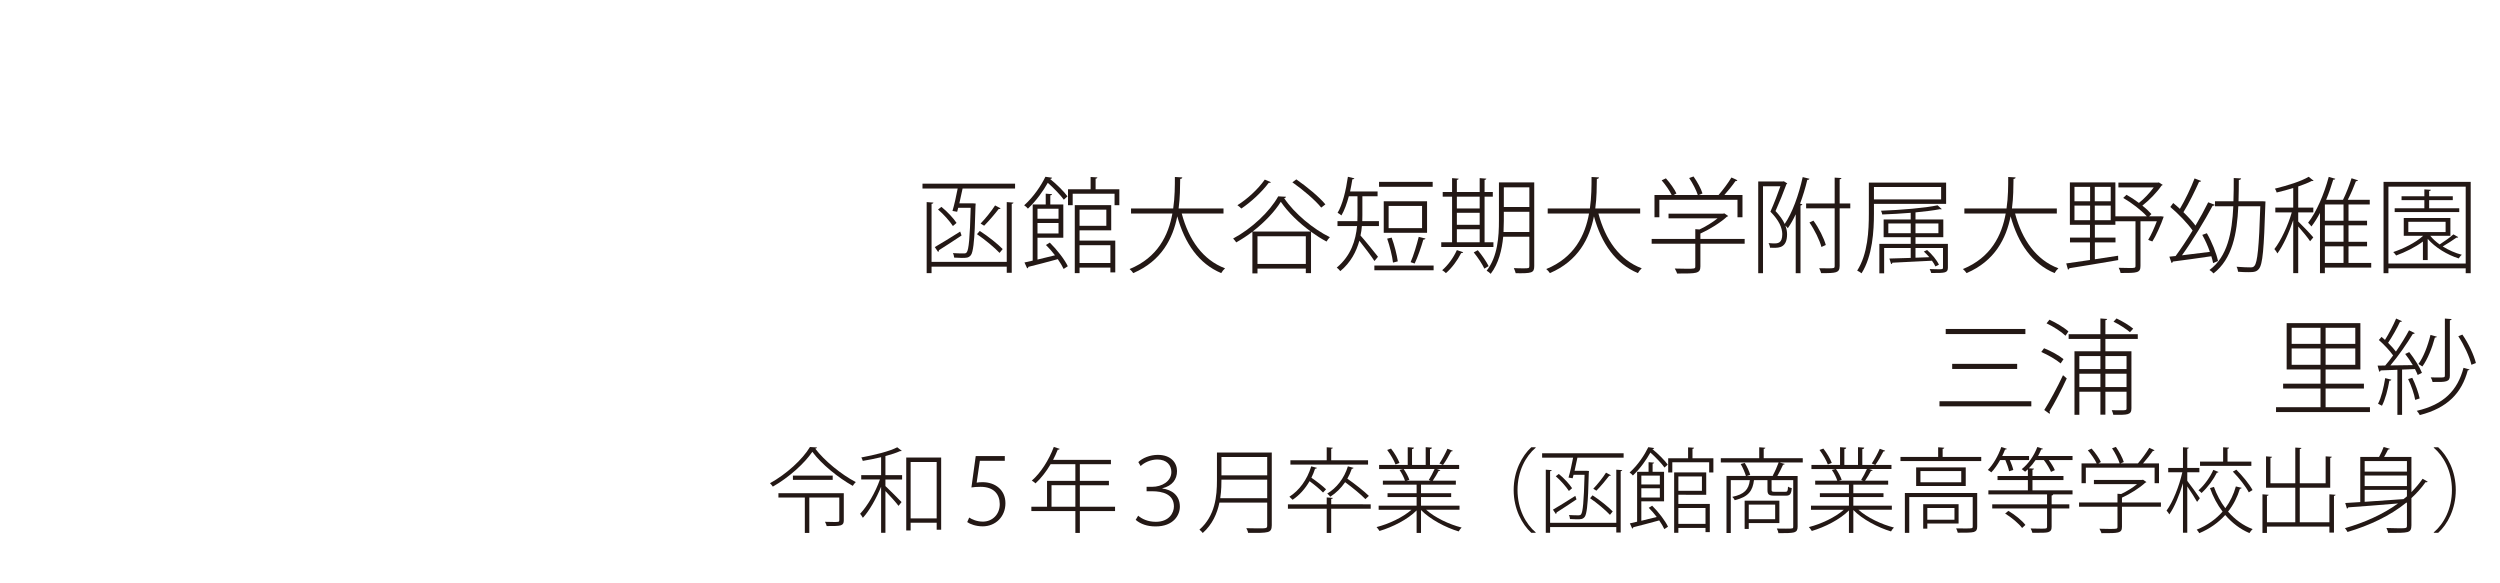 <?xml version="1.0" encoding="utf-8"?>
<!-- Generator: Adobe Illustrator 15.0.0, SVG Export Plug-In  -->
<!DOCTYPE svg PUBLIC "-//W3C//DTD SVG 1.1//EN" "http://www.w3.org/Graphics/SVG/1.1/DTD/svg11.dtd">
<svg version="1.1"
	 xmlns="http://www.w3.org/2000/svg" xmlns:xlink="http://www.w3.org/1999/xlink" xmlns:a="http://ns.adobe.com/AdobeSVGViewerExtensions/3.0/"
	 x="0px" y="0px" width="600px" height="140px" viewBox="-184.236 -7.497 600 140" enable-background="new -184.236 -7.497 600 140"
	 xml:space="preserve">
<defs>
</defs>
<g>
	<path fill="#231815" d="M37.162,36.58h22.22v1.175H46.785l-0.775,3.549h3.274l0.649,0.05c-0.174,0.875-0.049,10.972-1.148,12.372
		c-0.551,0.675-1.075,0.675-2.2,0.675c-0.524,0-1.175-0.025-1.824-0.075c-0.025-0.325-0.125-0.8-0.3-1.075
		c1.149,0.075,2.199,0.075,2.674,0.075c0.301,0,0.475-0.05,0.65-0.275c0.475-0.625,0.75-3.249,0.949-10.672h-2.999
		c-0.075,0.35-0.175,0.65-0.25,0.95l-1.125-0.2c0.425-1.399,0.899-3.549,1.25-5.374h-8.448V36.58z M57.383,55.35V41.004l1.624,0.125
		c-0.024,0.15-0.149,0.25-0.425,0.3v16.546h-1.199V56.5H39.337v1.549h-1.175V41.004l1.625,0.125c-0.025,0.15-0.15,0.25-0.45,0.3
		V55.35H57.383z M46.535,49.027c-2,1.325-4.1,2.699-5.424,3.524c0,0.2-0.074,0.35-0.199,0.425l-0.801-1.175
		c1.525-0.875,3.85-2.299,6.099-3.724L46.535,49.027z M41.711,42.153c1.425,1.15,2.925,2.774,3.625,3.849l-0.875,0.75
		c-0.725-1.125-2.225-2.825-3.574-3.974L41.711,42.153z M55.658,53.201c-1.15-1.225-3.475-3.174-5.424-4.499l0.675-0.775
		c2.024,1.3,4.349,3.149,5.499,4.349L55.658,53.201z M51.109,46.152c1.125-1.149,2.648-3.049,3.474-4.349l1.325,0.7
		c-0.075,0.125-0.25,0.175-0.475,0.175c-0.9,1.175-2.325,2.849-3.475,3.999L51.109,46.152z"/>
	<path fill="#231815" d="M68.261,35.155c-0.05,0.175-0.2,0.275-0.475,0.3c1.574,1.25,3.324,2.999,4.174,4.174l-0.875,0.8
		c-0.8-1.1-2.374-2.749-3.849-4.049c-1.075,1.899-2.675,4.224-4.773,6.198c-0.201-0.275-0.625-0.625-0.9-0.8
		c2.324-2.074,4.1-4.799,5.099-6.848L68.261,35.155z M64.762,54.8c1.3-0.325,2.75-0.675,4.199-1.025
		c-0.676-0.875-1.425-1.75-2.175-2.474l0.925-0.575c1.75,1.725,3.574,4.074,4.324,5.674l-1,0.65c-0.324-0.675-0.8-1.5-1.399-2.35
		c-2.624,0.725-5.349,1.425-7.073,1.85c0,0.175-0.125,0.325-0.275,0.375L61.638,55.5c0.575-0.125,1.249-0.275,1.974-0.45V41.579
		h3.125v-2.6l1.524,0.125c-0.024,0.15-0.149,0.25-0.425,0.275v2.2h3.124v7.973h-6.198V54.8z M69.811,42.604h-5.049v2.399h5.049
		V42.604z M64.762,48.527h5.049v-2.5h-5.049V48.527z M78.709,37.929h5.697v3.824h-1.148v-2.75H73.209v2.75h-1.124v-3.824h5.424
		V34.98l1.624,0.1c-0.024,0.15-0.125,0.275-0.424,0.3V37.929z M74.859,47.777v2.475h8.572v7.623h-1.174v-1.15h-7.398v1.325h-1.15
		V41.729h8.748v6.048H74.859z M81.283,42.828h-6.424v3.874h6.424V42.828z M82.258,51.351h-7.398v4.274h7.398V51.351z"/>
	<path fill="#231815" d="M109.406,43.753H99.385c1.674,6.273,5.023,11.123,10.396,13.147c-0.324,0.275-0.725,0.775-0.924,1.149
		c-5.398-2.274-8.748-7.123-10.548-13.622c-1.05,5.249-3.724,10.697-10.572,13.622c-0.175-0.3-0.575-0.725-0.875-0.975
		c6.773-2.774,9.323-8.123,10.272-13.322h-9.922v-1.225h10.122c0.399-2.75,0.399-5.399,0.399-7.548l1.775,0.1
		c0,0.225-0.176,0.325-0.5,0.375c-0.025,1.975-0.025,4.449-0.375,7.073h10.771V43.753z"/>
	<path fill="#231815" d="M116.336,48.127c-1.25,0.95-2.549,1.799-3.873,2.549c-0.15-0.225-0.476-0.65-0.75-0.925
		c4.448-2.375,8.797-6.473,10.822-10.123l1.874,0.1c-0.05,0.2-0.225,0.3-0.45,0.325c2.425,3.649,7.023,7.448,10.973,9.373
		c-0.3,0.3-0.6,0.7-0.8,1.05c-1.225-0.65-2.474-1.45-3.724-2.35v9.922h-1.25v-1.075h-11.598v1.15h-1.225V48.127z M120.785,36.23
		c-0.1,0.15-0.3,0.175-0.525,0.15c-1.699,2.274-4.299,4.649-6.572,6.173c-0.226-0.225-0.65-0.625-0.95-0.8
		c2.3-1.425,4.924-3.799,6.573-6.148L120.785,36.23z M130.357,48.077c-2.824-2.05-5.498-4.624-7.197-7.148
		c-1.45,2.35-3.924,4.949-6.773,7.148H130.357z M117.561,55.85h11.598v-6.648h-11.598V55.85z M126.884,35.555
		c2.524,1.75,5.549,4.249,6.974,5.999l-1,0.774c-1.375-1.725-4.374-4.299-6.924-6.073L126.884,35.555z"/>
	<path fill="#231815" d="M142.611,46.752c-0.051,0.75-0.15,1.5-0.325,2.274c0.975,1.075,3.574,4.274,4.198,5.099l-0.85,1.025
		c-0.674-1.05-2.499-3.474-3.623-4.874c-0.726,2.625-2.075,5.224-4.574,7.298c-0.176-0.25-0.6-0.675-0.85-0.85
		c3.449-2.874,4.549-6.598,4.873-9.972h-4.698v-1.175h4.773c0.025-0.525,0.025-1.025,0.025-1.5v-4.474h-2.075
		c-0.475,1.774-1.074,3.424-1.773,4.599c-0.226-0.2-0.65-0.475-0.926-0.625c1.175-1.95,2-5.324,2.475-8.648l1.55,0.375
		c-0.05,0.15-0.175,0.225-0.476,0.225c-0.149,0.975-0.35,1.95-0.549,2.924h6.598v1.15h-3.648v4.524c0,0.475,0,0.95-0.025,1.45h3.999
		v1.175H142.611z M145.61,56.225h14.222v1.149H145.61V56.225z M159.607,36.155v1.175h-12.873v-1.175H159.607z M158.258,40.804v7.573
		h-10.398v-7.573H158.258z M149.76,49.526c0.674,1.825,1.274,4.174,1.475,5.699l-1.15,0.3c-0.175-1.549-0.774-3.924-1.399-5.749
		L149.76,49.526z M157.058,47.252v-5.324h-8.022v5.324H157.058z M157.883,49.751c-0.076,0.175-0.226,0.25-0.525,0.275
		c-0.475,1.65-1.35,4.249-2.074,5.724l-0.975-0.325c0.699-1.55,1.499-4.249,1.949-6.074L157.883,49.751z"/>
	<path fill="#231815" d="M174.185,50.651v1.125h-12.522v-1.125h2.6V39.704h-2.25v-1.125h2.25v-3.324l1.574,0.125
		c-0.024,0.15-0.125,0.25-0.424,0.3v2.899h5.473v-3.324l1.6,0.125c-0.024,0.15-0.149,0.25-0.424,0.3v2.899h1.975v1.125h-1.975
		v10.947H174.185z M166.911,53.026c-0.05,0.175-0.226,0.225-0.475,0.225c-0.875,1.75-2.274,3.625-3.649,4.799
		c-0.199-0.2-0.625-0.55-0.9-0.7c1.301-1.1,2.7-2.949,3.525-4.824L166.911,53.026z M170.885,39.704h-5.473v2.824h5.473V39.704z
		 M165.412,43.578v2.874h5.473v-2.874H165.412z M165.412,47.527v3.125h5.473v-3.125H165.412z M170.436,52.551
		c1,1.175,2.1,2.799,2.6,3.824c-0.176,0.1-0.375,0.2-1.025,0.6c-0.475-1.05-1.574-2.699-2.549-3.899L170.436,52.551z M183.982,36.28
		v20.045c0,1.7-0.575,1.8-4.449,1.75c-0.075-0.325-0.275-0.85-0.45-1.225c0.899,0.05,1.725,0.05,2.325,0.05
		c1.249,0,1.398,0,1.398-0.55v-7.023h-6.273c-0.299,3.099-1.074,6.398-2.998,8.898c-0.201-0.225-0.676-0.6-0.976-0.75
		c2.675-3.424,2.95-8.248,2.95-11.997V36.28H183.982z M176.684,45.478c0,0.85-0.025,1.75-0.074,2.699h6.197v-4.849h-6.123V45.478z
		 M182.807,37.455h-6.123v4.724h6.123V37.455z"/>
	<path fill="#231815" d="M209.406,43.753h-10.021c1.674,6.273,5.023,11.123,10.396,13.147c-0.324,0.275-0.725,0.775-0.924,1.149
		c-5.398-2.274-8.748-7.123-10.548-13.622c-1.05,5.249-3.724,10.697-10.572,13.622c-0.175-0.3-0.575-0.725-0.875-0.975
		c6.773-2.774,9.323-8.123,10.272-13.322h-9.922v-1.225h10.122c0.399-2.75,0.399-5.399,0.399-7.548l1.775,0.1
		c0,0.225-0.176,0.325-0.5,0.375c-0.025,1.975-0.025,4.449-0.375,7.073h10.771V43.753z"/>
	<path fill="#231815" d="M234.482,49.852v1.149h-10.623v5.424c0,0.9-0.25,1.3-1.05,1.525c-0.774,0.2-2.124,0.2-4.549,0.2
		c-0.075-0.35-0.35-0.825-0.55-1.2c1.074,0.025,2.024,0.05,2.75,0.05c2.049,0,2.174,0,2.174-0.575v-5.424h-10.473v-1.149h10.473
		v-2.35l1,0.075c1.549-0.725,3.148-1.7,4.349-2.674h-11.772v-1.125h13.122l0.25-0.075l0.95,0.65c-0.051,0.075-0.2,0.15-0.301,0.15
		c-1.549,1.424-4.099,3.024-6.373,4.049v1.3H234.482z M214.012,40.454v4.199h-1.174v-5.349h4.123
		c-0.475-1.025-1.475-2.45-2.399-3.524l1.024-0.475c1,1.1,2.075,2.624,2.525,3.624l-0.676,0.375h5.799
		c-0.35-1.125-1.225-2.824-2.074-4.074l1.05-0.375c0.899,1.275,1.825,2.975,2.149,4.074l-0.875,0.375h4.725
		c1.024-1.15,2.349-2.949,3.099-4.199c0.925,0.375,1.175,0.525,1.425,0.675c-0.051,0.125-0.225,0.2-0.45,0.175
		c-0.675,0.975-1.725,2.274-2.675,3.349h4.35v5.349h-1.199v-4.199H214.012z"/>
	<path fill="#231815" d="M244.711,36.53c-0.025,0.075-0.125,0.175-0.2,0.175c-0.675,1.875-1.7,4.374-2.624,6.449
		c1.049,1.125,1.773,2.125,2.199,3.099c1.824-2.625,3.374-6.948,4.324-11.248l1.624,0.4c-0.05,0.175-0.226,0.275-0.524,0.275
		c-0.45,1.924-1.051,3.874-1.725,5.698l0.549,0.175c-0.049,0.125-0.174,0.225-0.449,0.275v16.246h-1.15V43.928
		c-0.574,1.25-1.225,2.399-1.898,3.35c-0.125-0.175-0.351-0.425-0.575-0.625v0.025c0.274,0.7,0.399,1.4,0.399,2.049
		c0,3.25-1.975,3.25-3.174,3.25c-0.325,0-0.625,0-0.925-0.025c0-0.3-0.149-0.775-0.351-1.1c0.426,0.05,0.826,0.075,1.2,0.075
		c1,0,2.1,0,2.1-2.25c-0.024-1.5-0.75-3.249-2.849-5.374c0.899-2.024,1.773-4.324,2.398-6.099h-4.174v20.87h-1.149v-22.02h5.948
		l0.2-0.05L244.711,36.53z M259.832,41.329v1.175h-2.55V56.3c0,0.925-0.274,1.325-0.874,1.525c-0.601,0.2-1.676,0.25-3.574,0.225
		c-0.075-0.3-0.275-0.825-0.45-1.174c0.749,0,1.45,0.025,1.999,0.025c1.55,0,1.699,0,1.699-0.575V42.503h-6.848v-1.175h6.848V35.13
		l1.625,0.1c-0.025,0.175-0.149,0.275-0.425,0.3v5.799H259.832z M250.984,45.453c1.324,1.799,2.523,4.224,2.974,5.849l-1.05,0.475
		c-0.425-1.6-1.625-4.074-2.874-5.874L250.984,45.453z"/>
	<path fill="#231815" d="M282.832,41.429h-17.32v2.299c0,4.224-0.35,10.223-2.975,14.372c-0.225-0.2-0.75-0.525-1.05-0.65
		c2.575-4.024,2.8-9.648,2.8-13.722V36.33h18.545V41.429z M281.633,37.379h-16.121v2.975h16.121V37.379z M283.258,51.026V56.7
		c0,0.65-0.15,0.975-0.7,1.15s-1.575,0.175-3.3,0.175c-0.05-0.275-0.225-0.65-0.375-0.95c0.825,0.025,1.525,0.05,2.025,0.05
		c1.049,0,1.174,0,1.174-0.425v-4.674h-6.598v2.325l3.324-0.125c-0.426-0.475-0.875-0.95-1.325-1.35l0.774-0.375
		c1.176,1,2.375,2.474,2.85,3.524l-0.85,0.425c-0.175-0.4-0.449-0.899-0.824-1.375c-3.55,0.2-7.174,0.375-9.498,0.475
		c-0.025,0.2-0.15,0.3-0.3,0.325l-0.425-1.325c1.399-0.05,3.174-0.1,5.123-0.15v-2.375h-6.373V58.1h-1.15v-7.073h7.523v-1.6h-6.498
		v-4.249h6.498v-1.6c-2.249,0.175-4.648,0.325-6.822,0.4c-0.051-0.25-0.176-0.625-0.301-0.9c4.749-0.175,10.548-0.65,13.572-1.3
		l1,0.9c-0.051,0.05-0.101,0.075-0.201,0.075c-0.049,0-0.125-0.025-0.199-0.05c-1.525,0.3-3.624,0.55-5.898,0.775v1.7h6.673v4.249
		h-6.673v1.6H283.258z M268.961,48.477h5.373v-2.35h-5.373V48.477z M280.982,46.127h-5.498v2.35h5.498V46.127z"/>
	<path fill="#231815" d="M309.406,43.753h-10.021c1.674,6.273,5.023,11.123,10.396,13.147c-0.324,0.275-0.725,0.775-0.924,1.149
		c-5.398-2.274-8.748-7.123-10.548-13.622c-1.05,5.249-3.724,10.697-10.572,13.622c-0.175-0.3-0.575-0.725-0.875-0.975
		c6.773-2.774,9.323-8.123,10.272-13.322h-9.922v-1.225h10.122c0.399-2.75,0.399-5.399,0.399-7.548l1.775,0.1
		c0,0.225-0.176,0.325-0.5,0.375c-0.025,1.975-0.025,4.449-0.375,7.073h10.771V43.753z"/>
	<path fill="#231815" d="M334.357,44.403l0.699,0.1c-0.6,1.824-1.924,4.724-2.725,5.948c-0.625-0.2-0.824-0.3-1-0.4
		c0.701-1.1,1.475-2.874,2.075-4.449h-3.925v10.722c0,0.85-0.199,1.25-0.874,1.475c-0.675,0.225-1.95,0.225-3.899,0.225
		c-0.05-0.35-0.25-0.85-0.449-1.25c1,0.025,1.899,0.05,2.523,0.05c1.35,0,1.5,0,1.5-0.525V45.603h-4.824v0.85h-4.924v3.074h4.949
		v1.15h-4.949v4.049c1.801-0.275,3.699-0.55,5.574-0.85l0.025,1.05c-4.324,0.75-8.898,1.5-11.723,1.95
		c-0.025,0.2-0.175,0.3-0.324,0.35l-0.426-1.5c1.525-0.2,3.5-0.5,5.699-0.825v-4.224h-4.799v-1.15h4.799v-3.074h-4.824V36.28h10.922
		v8.148h7.549c-1.275-1.425-3.6-3.224-5.674-4.424l0.8-0.75c0.976,0.55,2.024,1.225,2.975,1.95c1.249-0.975,2.599-2.424,3.549-3.724
		h-8.473v-1.15h9.448l0.249-0.05l0.95,0.6c-0.075,0.075-0.2,0.15-0.301,0.175c-1.074,1.575-2.924,3.499-4.598,4.799
		c0.899,0.7,1.648,1.425,2.174,2.024l-0.55,0.55h2.524L334.357,44.403z M313.637,37.354v3.449h3.75v-3.449H313.637z M313.637,41.854
		v3.499h3.75v-3.499H313.637z M322.335,40.804v-3.449h-3.824v3.449H322.335z M322.335,45.353v-3.499h-3.824v3.499H322.335z"/>
	<path fill="#231815" d="M347.311,41.653c-0.051,0.175-0.25,0.225-0.525,0.25c-1.9,3.549-4.85,8.423-7.348,11.872
		c2.023-0.25,4.373-0.525,6.697-0.825c-0.475-1.375-1.125-2.824-1.824-4.074l1.1-0.4c1.225,2.125,2.35,4.949,2.674,6.673
		c-0.174,0.075-0.374,0.15-1.174,0.5c-0.1-0.475-0.225-1.049-0.426-1.649c-3.398,0.5-6.947,1-9.223,1.275
		c-0.024,0.175-0.174,0.3-0.324,0.35l-0.525-1.524l1.5-0.15c1.25-1.7,2.699-3.874,4.074-6.124c-1.175-1.7-3.399-3.999-5.349-5.649
		l0.7-0.95c0.524,0.425,1.074,0.9,1.6,1.4c1.249-2.1,2.699-5.124,3.523-7.298l1.574,0.6c-0.049,0.125-0.225,0.225-0.5,0.225
		c-0.949,2.125-2.449,5.199-3.748,7.273c1.149,1.125,2.199,2.274,2.898,3.224c1.15-1.95,2.225-3.924,3.05-5.599L347.311,41.653z
		 M358.807,40.804l0.676,0.05c-0.025,0.125-0.025,0.3-0.025,0.45c-0.35,11.097-0.65,14.646-1.55,15.721
		c-0.55,0.7-1.124,0.8-2.55,0.8c-0.725,0-1.6-0.025-2.449-0.1c-0.05-0.35-0.175-0.875-0.375-1.2c1.475,0.125,2.824,0.15,3.324,0.15
		c0.475,0,0.725-0.05,0.975-0.375c0.7-0.8,1.1-4.374,1.4-14.296h-5.273c-0.301,6.573-1.426,12.622-5.949,16.121
		c-0.225-0.275-0.675-0.65-0.975-0.825c4.324-3.174,5.424-8.898,5.724-15.296h-4.399v-1.2h4.424
		c0.076-1.825,0.076-3.699,0.076-5.574l1.773,0.1c-0.024,0.2-0.199,0.325-0.549,0.375c0,1.699-0.025,3.424-0.076,5.099H358.807z"/>
	<path fill="#231815" d="M367.336,43.478v2.174c0.825,0.775,3.1,3.174,3.624,3.824l-0.774,0.925c-0.45-0.725-1.875-2.449-2.85-3.549
		v11.197h-1.199V45.353c-1,3-2.449,6.173-3.799,7.973c-0.15-0.325-0.476-0.8-0.726-1.05c1.524-1.924,3.274-5.624,4.175-8.798h-3.949
		v-1.15h4.299v-4.699c-1.3,0.4-2.675,0.775-3.975,1.075c-0.05-0.275-0.25-0.675-0.425-0.925c2.949-0.725,6.349-1.774,8.099-2.849
		l1.199,0.95c-0.075,0.05-0.15,0.075-0.25,0.075c-0.05,0-0.125,0-0.199-0.025c-0.851,0.45-2,0.9-3.25,1.325v5.074h3.624v1.15
		H367.336z M384.857,55.6v1.125h-11.123v1.35h-1.175V43.603c-0.649,1.225-1.324,2.324-2.05,3.249
		c-0.174-0.25-0.574-0.675-0.799-0.899c1.975-2.524,3.824-6.798,4.948-10.998l1.575,0.45c-0.051,0.15-0.226,0.25-0.5,0.225
		c-0.475,1.625-1.051,3.274-1.699,4.824h4.049c0.75-1.5,1.6-3.674,2.049-5.173l1.55,0.5c-0.075,0.15-0.25,0.225-0.5,0.225
		c-0.475,1.275-1.225,3.049-1.949,4.449h5.273v1.125h-5.099v3.899h4.449v1.1h-4.449v3.949h4.449v1.1h-4.449V55.6H384.857z
		 M378.209,45.478v-3.899h-4.475v3.899H378.209z M378.209,50.526v-3.949h-4.475v3.949H378.209z M373.734,51.626V55.6h4.475v-3.974
		H373.734z"/>
	<path fill="#231815" d="M387.813,36.155h20.92v21.92h-1.2V56.9h-18.546v1.175h-1.174V36.155z M388.986,55.75h18.546V37.305h-18.546
		V55.75z M399.035,49.102c0.574,0.725,1.35,1.425,2.248,2.075c1.125-0.725,2.525-1.725,3.3-2.424l1.149,0.649
		c-0.074,0.15-0.25,0.175-0.449,0.15c-0.85,0.6-2.15,1.449-3.274,2.099c1.425,0.875,3.024,1.6,4.599,2
		c-0.275,0.2-0.574,0.6-0.75,0.875c-2.749-0.85-5.698-2.649-7.447-4.699v5.099h-1.15v-4.449c-1.85,1.375-4.249,2.549-6.424,3.349
		c-0.125-0.225-0.475-0.625-0.699-0.825c2.449-0.825,5.299-2.2,7.174-3.899h-4.649v-4.274h11.197v4.274H399.035z M405.982,42.479
		v0.925h-15.496v-0.925h7.123v-1.95h-5.473v-0.925h5.473v-1.649l1.575,0.1c-0.025,0.15-0.149,0.25-0.425,0.3v1.25h5.674v0.925
		h-5.674v1.95H405.982z M393.761,45.728v2.475h8.948v-2.475H393.761z"/>
	<path fill="#231815" d="M281.237,88.8h22.044v1.225h-22.044V88.8z M282.736,71.454h19.121v1.225h-19.121V71.454z M284.287,79.827
		h15.596v1.225h-15.596V79.827z"/>
	<path fill="#231815" d="M306.338,76.079c1.648,0.648,3.674,1.773,4.674,2.623l-0.7,1.025c-1-0.875-2.975-2.024-4.649-2.75
		L306.338,76.079z M306.387,90.899c1.275-1.999,3.15-5.473,4.5-8.348l0.899,0.775c-1.225,2.674-2.949,5.973-4.149,7.922
		c0.075,0.101,0.1,0.226,0.1,0.326c0,0.074-0.024,0.174-0.074,0.25L306.387,90.899z M311.486,73.079
		c-0.975-0.949-2.899-2.199-4.549-2.975l0.699-0.875c1.625,0.75,3.6,1.926,4.549,2.824L311.486,73.079z M328.832,73.854h-7.773
		v2.949h6.248V90.5c0,1.575-0.85,1.6-4.349,1.55c-0.05-0.301-0.225-0.775-0.374-1.1c0.749,0.024,1.424,0.024,1.949,0.024
		c1.449,0,1.6,0,1.6-0.475v-3.974h-5.074v5.498h-1.199v-5.498h-5.049v5.523h-1.175V76.804h6.224v-2.949h-7.623v-1.15h7.623v-3.773
		l1.624,0.125c-0.024,0.149-0.149,0.274-0.425,0.299v3.35h7.773V73.854z M319.859,77.953h-5.049v3.124h5.049V77.953z
		 M314.811,85.401h5.049v-3.199h-5.049V85.401z M326.133,77.953h-5.074v3.124h5.074V77.953z M321.059,85.401h5.074v-3.199h-5.074
		V85.401z M323.732,68.931c1.4,0.649,3.125,1.699,4,2.449l-0.775,0.85c-0.875-0.75-2.574-1.875-3.949-2.524L323.732,68.931z"/>
	<path fill="#231815" d="M373.91,90.226h10.646v1.174h-22.545v-1.174h10.673v-4.475h-8.973v-1.175h8.973v-3.399h-8.123V70.055
		h17.696v11.122h-8.348v3.399h9.197v1.175h-9.197V90.226z M365.762,71.18v3.849h6.923V71.18H365.762z M365.762,80.052h6.923v-3.924
		h-6.923V80.052z M381.033,75.028V71.18h-7.123v3.849H381.033z M381.033,80.052v-3.924h-7.123v3.924H381.033z"/>
	<path fill="#231815" d="M396.01,82.502c-0.149-0.425-0.375-0.899-0.649-1.425l-3.099,0.125v10.873h-1.125V81.252
		c-1.525,0.075-2.925,0.125-4.024,0.15c-0.024,0.2-0.175,0.274-0.325,0.325l-0.399-1.475l1.824-0.025
		c0.625-0.7,1.25-1.525,1.899-2.425c-0.774-1.1-2.174-2.599-3.424-3.698l0.65-0.75c0.274,0.225,0.549,0.475,0.824,0.725
		c0.925-1.475,2.049-3.625,2.674-5.124l1.4,0.625c-0.1,0.149-0.275,0.2-0.475,0.175c-0.676,1.475-1.875,3.574-2.85,5.023
		c0.725,0.725,1.399,1.475,1.875,2.1c1.199-1.725,2.349-3.599,3.148-5.099l1.4,0.675c-0.076,0.1-0.25,0.2-0.5,0.2
		c-1.325,2.199-3.5,5.349-5.374,7.548c1.649,0,3.499-0.05,5.374-0.074c-0.551-0.926-1.2-1.875-1.825-2.675l0.976-0.45
		c1.225,1.55,2.523,3.625,3.049,4.975L396.01,82.502z M389.687,83.626c-0.05,0.176-0.2,0.25-0.475,0.25
		c-0.375,2.15-1,4.549-1.774,5.999c-0.25-0.149-0.675-0.351-0.95-0.475c0.774-1.425,1.351-3.849,1.725-6.149L389.687,83.626z
		 M395.41,88.476c-0.225-1.35-0.925-3.424-1.699-4.999l1-0.3c0.774,1.574,1.499,3.6,1.773,4.949L395.41,88.476z M408.457,81.177
		c-0.05,0.125-0.199,0.2-0.425,0.2c-1.45,5.424-4.849,9.048-11.522,10.747c-0.149-0.299-0.449-0.75-0.725-1.024
		c6.498-1.499,9.798-4.898,11.223-10.322L408.457,81.177z M400.609,73.304c-0.051,0.15-0.2,0.225-0.475,0.225
		c-0.676,2.551-1.775,5.25-3,6.924c-0.25-0.175-0.675-0.449-0.949-0.6c1.199-1.6,2.249-4.324,2.898-6.973L400.609,73.304z
		 M404.158,69.08c-0.025,0.149-0.15,0.25-0.425,0.3v13.247c0,1.524-0.825,1.6-4.149,1.55c-0.05-0.301-0.25-0.801-0.449-1.1
		c0.699,0,1.35,0.024,1.85,0.024c1.449,0,1.549,0,1.549-0.5V68.955L404.158,69.08z M408.907,80.052
		c-0.45-1.898-1.75-4.723-3.149-6.848l0.975-0.4c1.475,2.1,2.774,4.924,3.25,6.824L408.907,80.052z"/>
</g>
<g>
	<path fill="#231815" d="M11.849,99.895c-0.065,0.178-0.198,0.244-0.418,0.289c2.179,2.888,6.271,6.221,9.726,8.02
		c-0.264,0.245-0.551,0.601-0.727,0.911c-3.498-1.955-7.568-5.265-9.703-8.176c-1.848,2.733-5.611,6.154-9.483,8.354
		c-0.153-0.222-0.44-0.6-0.683-0.821c3.917-2.155,7.812-5.71,9.594-8.688L11.849,99.895z M18.273,110.869v6.51
		c0,0.667-0.154,1-0.727,1.2c-0.571,0.178-1.627,0.178-3.388,0.178c-0.044-0.312-0.242-0.711-0.396-1.022
		c0.836,0.022,1.605,0.045,2.156,0.045c1.1,0,1.275,0,1.275-0.422v-5.443H10v8.486H8.922v-8.486H2.586v-1.045H18.273z
		 M6.063,106.648h9.549v1.021H6.063V106.648z"/>
	<path fill="#231815" d="M32.182,100.694c-0.044,0.066-0.132,0.089-0.22,0.089c-0.044,0-0.11,0-0.154-0.022
		c-0.924,0.423-2.156,0.822-3.542,1.2v4.576h4.004v1.045h-4.004v1.577c0.902,0.821,3.301,3.243,3.872,3.843l-0.726,0.911
		c-0.551-0.755-2.091-2.466-3.146-3.555v10.021H27.23v-11.064c-1.166,2.866-2.838,5.799-4.378,7.465
		c-0.153-0.289-0.462-0.733-0.66-0.978c1.716-1.777,3.696-5.177,4.753-8.22h-4.488v-1.045h4.773v-4.31
		c-1.43,0.355-2.97,0.644-4.4,0.889c-0.043-0.223-0.22-0.578-0.352-0.822c3.125-0.577,6.777-1.466,8.625-2.444L32.182,100.694z
		 M33.26,102.316h8.383v17.329h-1.078v-1.688h-6.248v1.866H33.26V102.316z M34.316,116.912h6.248v-13.529h-6.248V116.912z"/>
	<path fill="#231815" d="M56.916,101.961v1.133H50.93l-0.77,5.243c0.374-0.066,0.77-0.111,1.43-0.111
		c3.016,0,5.479,1.845,5.479,5.044c0,3.287-2.421,5.554-5.457,5.554c-1.628,0-2.992-0.511-3.718-1.022l0.483-1.088
		c0.616,0.422,1.826,0.978,3.278,0.978c2.244,0,4.07-1.711,4.049-4.222c-0.021-2.377-1.452-4.132-4.599-4.132
		c-0.925,0-1.65,0.066-2.2,0.155l1.034-7.531H56.916z"/>
	<path fill="#231815" d="M83.377,114.113v1.044h-8.449v5.243H73.85v-5.243H63.289v-1.044h3.762v-6.198h6.799v-3.999h-5.94
		c-1.056,1.799-2.333,3.421-3.63,4.599c-0.199-0.2-0.595-0.511-0.881-0.667c2.112-1.821,4.093-4.909,5.281-8.086l1.408,0.466
		c-0.045,0.155-0.242,0.223-0.463,0.2c-0.33,0.822-0.703,1.645-1.121,2.443h13.883v1.045h-7.459v3.999h6.976v1.044h-6.976v5.154
		H83.377z M68.129,114.113h5.721v-5.154h-5.721V114.113z"/>
	<path fill="#231815" d="M88.963,103.404c0.947-0.955,2.773-1.732,4.688-1.732c3.189,0,4.598,1.933,4.598,3.888
		c0,1.978-1.121,3.555-3.542,4.133v0.044c2.288,0.312,4.225,1.622,4.225,4.377c0,1.978-1.496,4.732-5.831,4.732
		c-1.98,0-3.586-0.556-4.774-1.578l0.595-0.999c0.924,0.8,2.354,1.466,4.246,1.466c3.213,0,4.334-2.177,4.334-3.688
		c0-2.933-2.705-3.644-5.236-3.644h-1.32v-1.066h1.342c2.289,0,4.6-1.289,4.6-3.555c0-1.622-1.101-2.999-3.367-2.999
		c-1.628,0-3.212,0.777-4.004,1.577L88.963,103.404z"/>
	<path fill="#231815" d="M120.991,101.116v17.463c0,0.999-0.286,1.444-1.013,1.622c-0.748,0.199-2.178,0.222-4.643,0.199
		c-0.065-0.311-0.264-0.822-0.461-1.133c1.012,0.022,1.957,0.045,2.728,0.045c2.179,0,2.288,0,2.288-0.711v-5.466h-11.463
		c-0.551,2.622-1.695,5.243-4.005,7.287c-0.154-0.222-0.55-0.622-0.792-0.8c3.807-3.354,4.203-8.064,4.203-11.842v-6.665H120.991z
		 M108.912,107.626c0,0.8,0,2.511-0.287,4.443h11.266v-4.443H108.912z M119.891,102.183h-10.979v4.399h10.979V102.183z"/>
	<path fill="#231815" d="M144.734,113.535v1.066h-9.482v5.799h-1.078v-5.799h-9.308v-1.066h9.308v-1.644l1.475,0.111
		c-0.022,0.133-0.133,0.222-0.396,0.267v1.266H144.734z M131.819,104.782c-0.044,0.134-0.198,0.222-0.44,0.222
		c-0.242,0.733-0.527,1.467-0.88,2.155c1.255,0.845,2.751,2.022,3.521,2.777l-0.727,0.777c-0.703-0.755-2.023-1.844-3.234-2.732
		c-1.056,1.844-2.464,3.399-4.07,4.466c-0.176-0.2-0.527-0.533-0.77-0.733c2.354-1.488,4.29-4.11,5.236-7.287L131.819,104.782z
		 M144.098,102.961v1.044h-18.637v-1.044h8.713V99.85l1.475,0.111c-0.022,0.134-0.133,0.223-0.396,0.267v2.733H144.098z
		 M143.459,112.291c-1.034-1.088-3.103-2.776-4.863-4.065c-0.968,1.422-2.199,2.622-3.564,3.488
		c-0.154-0.222-0.506-0.577-0.726-0.755c2.2-1.312,4.07-3.645,4.95-6.532l1.365,0.355c-0.045,0.134-0.199,0.222-0.418,0.222
		c-0.287,0.845-0.66,1.645-1.078,2.378c1.826,1.267,4.048,3.021,5.17,4.132L143.459,112.291z"/>
	<path fill="#231815" d="M166.048,114.847h-8.009c2.111,1.888,5.522,3.51,8.515,4.266c-0.241,0.222-0.55,0.644-0.704,0.933
		c-3.146-0.933-6.865-2.91-9.043-5.132v5.487h-1.057v-5.398c-2.134,2.178-5.809,4.021-8.911,4.932
		c-0.153-0.288-0.483-0.688-0.704-0.933c2.927-0.733,6.314-2.333,8.383-4.154h-7.877v-0.978h9.109v-2.066h-6.975v-0.934h6.975
		v-2.043h-8.097v-0.956h5.303c-0.22-0.733-0.748-1.777-1.298-2.577l0.879-0.222h-5.786v-0.978h6.865v-4.266l1.496,0.111
		c-0.022,0.199-0.198,0.333-0.462,0.355v3.799h3.278v-4.266l1.496,0.111c-0.022,0.222-0.198,0.333-0.462,0.355v3.799h6.997v0.978
		h-5.347l0.836,0.267c-0.066,0.133-0.198,0.199-0.418,0.199c-0.352,0.667-0.902,1.622-1.408,2.333h5.545v0.956h-8.361v2.043h7.238
		v0.934h-7.238v2.066h9.241V114.847z M149.611,100.161c0.836,1.044,1.694,2.511,2.024,3.443l-0.946,0.378
		c-0.33-0.934-1.188-2.399-2.002-3.488L149.611,100.161z M158.677,107.692c0.462-0.733,1.034-1.821,1.386-2.621h-7.414
		c0.571,0.821,1.144,1.888,1.363,2.599l-0.726,0.2h5.874L158.677,107.692z M164.441,100.672c-0.044,0.111-0.197,0.2-0.418,0.178
		c-0.484,0.955-1.275,2.333-1.936,3.244c-0.154-0.045-0.705-0.289-0.859-0.355c0.639-0.955,1.475-2.488,1.915-3.533L164.441,100.672
		z"/>
	<path fill="#231815" d="M184.324,99.961c-2.398,2.021-4.355,5.644-4.355,10.153c0,4.621,2.046,8.198,4.355,10.153v0.111h-1.056
		c-2.2-2.022-4.225-5.688-4.225-10.265s2.024-8.242,4.225-10.265h1.056V99.961z"/>
	<path fill="#231815" d="M185.873,101.294h19.561v1.044h-11.09l-0.682,3.155h2.882l0.571,0.044
		c-0.153,0.778-0.043,9.754-1.012,10.998c-0.484,0.6-0.945,0.6-1.936,0.6c-0.463,0-1.035-0.022-1.607-0.066
		c-0.021-0.289-0.109-0.711-0.264-0.955c1.013,0.066,1.937,0.066,2.354,0.066c0.265,0,0.419-0.045,0.572-0.244
		c0.418-0.556,0.66-2.889,0.836-9.487h-2.64c-0.066,0.312-0.154,0.578-0.221,0.845l-0.99-0.178c0.375-1.244,0.793-3.155,1.101-4.777
		h-7.437V101.294z M203.673,117.979v-12.752l1.431,0.111c-0.022,0.133-0.133,0.222-0.375,0.267v14.707h-1.056v-1.311h-15.886v1.378
		h-1.035v-15.152l1.431,0.111c-0.022,0.133-0.132,0.222-0.396,0.267v12.374H203.673z M194.123,112.358
		c-1.76,1.177-3.607,2.399-4.774,3.132c0,0.178-0.065,0.312-0.176,0.378l-0.704-1.044c1.342-0.777,3.389-2.044,5.369-3.311
		L194.123,112.358z M189.877,106.248c1.254,1.022,2.574,2.467,3.19,3.422l-0.771,0.666c-0.638-0.999-1.958-2.51-3.146-3.532
		L189.877,106.248z M202.154,116.068c-1.012-1.089-3.059-2.821-4.774-3.999l0.595-0.688c1.781,1.155,3.828,2.799,4.84,3.865
		L202.154,116.068z M198.15,109.803c0.99-1.021,2.332-2.71,3.059-3.865l1.166,0.622c-0.066,0.111-0.221,0.155-0.418,0.155
		c-0.793,1.045-2.047,2.533-3.059,3.555L198.15,109.803z"/>
	<path fill="#231815" d="M212.764,100.027c-0.045,0.156-0.177,0.245-0.418,0.268c1.385,1.11,2.926,2.666,3.674,3.71l-0.77,0.711
		c-0.705-0.978-2.091-2.444-3.389-3.6c-0.947,1.688-2.355,3.755-4.203,5.51c-0.176-0.244-0.55-0.556-0.792-0.711
		c2.046-1.844,3.608-4.266,4.489-6.087L212.764,100.027z M209.683,117.49c1.144-0.289,2.421-0.6,3.696-0.911
		c-0.594-0.777-1.254-1.555-1.914-2.199l0.814-0.511c1.54,1.533,3.146,3.621,3.807,5.043l-0.881,0.578
		c-0.285-0.601-0.703-1.334-1.232-2.089c-2.31,0.645-4.708,1.267-6.227,1.644c0,0.156-0.109,0.289-0.242,0.334l-0.572-1.267
		c0.507-0.111,1.101-0.244,1.738-0.399v-11.976h2.751v-2.311l1.343,0.111c-0.022,0.134-0.133,0.222-0.375,0.244v1.955h2.75v7.087
		h-5.456V117.49z M214.127,106.648h-4.444v2.133h4.444V106.648z M209.683,111.914h4.444v-2.222h-4.444V111.914z M221.961,102.494
		h5.016v3.398h-1.012v-2.443h-8.846v2.443h-0.99v-3.398h4.775v-2.622l1.43,0.089c-0.021,0.134-0.109,0.244-0.373,0.267V102.494z
		 M218.572,111.247v2.2h7.547v6.775h-1.034v-1.021h-6.513v1.178h-1.013v-14.508h7.701v5.376H218.572z M224.227,106.849h-5.654v3.443
		h5.654V106.849z M225.085,114.424h-6.513v3.8h6.513V114.424z"/>
	<path fill="#231815" d="M248.427,102.472v1.022h-5.61l1.298,0.355c-0.065,0.11-0.198,0.199-0.418,0.199
		c-0.353,0.756-0.88,1.866-1.364,2.688h4.863v12.152c0,0.778-0.199,1.178-0.837,1.378c-0.616,0.178-1.87,0.199-3.763,0.199
		c-0.043-0.333-0.22-0.799-0.396-1.11c0.836,0.022,1.584,0.022,2.179,0.022c1.76,0,1.76,0,1.76-0.512v-11.13h-5.193v2.354
		c0,0.378,0.11,0.444,0.793,0.444h2.486c0.506,0,0.615-0.11,0.66-1.244c0.22,0.178,0.615,0.312,0.902,0.355
		c-0.111,1.444-0.418,1.822-1.408,1.822h-2.686c-1.386,0-1.738-0.245-1.738-1.378v-2.354h-3.234
		c-0.308,2.511-1.275,4.021-4.62,4.821c-0.088-0.245-0.374-0.623-0.595-0.801c2.928-0.621,3.939-1.755,4.225-4.021h-4.576v12.686
		h-1.034v-13.686h4.665c-0.242-0.8-0.727-1.978-1.254-2.866l0.968-0.267c0.55,0.889,1.122,2.089,1.319,2.866l-0.857,0.267h6.447
		l-0.198-0.066c0.483-0.866,1.101-2.244,1.431-3.177h-13.885v-1.022h9.22V99.85l1.474,0.111c-0.021,0.134-0.132,0.244-0.396,0.267
		v2.244H248.427z M242.816,118.046h-7.35v1.399h-0.99v-6.776h8.34V118.046z M241.804,113.603h-6.337v3.51h6.337V113.603z"/>
	<path fill="#231815" d="M269.805,114.847h-8.009c2.112,1.888,5.522,3.51,8.515,4.266c-0.241,0.222-0.549,0.644-0.703,0.933
		c-3.146-0.933-6.865-2.91-9.043-5.132v5.487h-1.057v-5.398c-2.135,2.178-5.809,4.021-8.912,4.932
		c-0.153-0.288-0.483-0.688-0.703-0.933c2.926-0.733,6.314-2.333,8.383-4.154h-7.877v-0.978h9.109v-2.066h-6.975v-0.934h6.975
		v-2.043h-8.098v-0.956h5.303c-0.22-0.733-0.748-1.777-1.298-2.577l0.88-0.222h-5.787v-0.978h6.865v-4.266l1.496,0.111
		c-0.021,0.199-0.197,0.333-0.461,0.355v3.799h3.277v-4.266l1.496,0.111c-0.021,0.222-0.197,0.333-0.461,0.355v3.799h6.996v0.978
		h-5.347l0.837,0.267c-0.066,0.133-0.199,0.199-0.418,0.199c-0.353,0.667-0.902,1.622-1.408,2.333h5.544v0.956h-8.36v2.043h7.238
		v0.934h-7.238v2.066h9.24V114.847z M253.369,100.161c0.836,1.044,1.693,2.511,2.023,3.443l-0.945,0.378
		c-0.33-0.934-1.188-2.399-2.002-3.488L253.369,100.161z M262.434,107.692c0.463-0.733,1.035-1.821,1.387-2.621h-7.415
		c0.571,0.821,1.144,1.888,1.364,2.599l-0.727,0.2h5.875L262.434,107.692z M268.199,100.672c-0.045,0.111-0.198,0.2-0.418,0.178
		c-0.484,0.955-1.277,2.333-1.937,3.244c-0.154-0.045-0.704-0.289-0.858-0.355c0.639-0.955,1.475-2.488,1.914-3.533L268.199,100.672
		z"/>
	<path fill="#231815" d="M281.998,102.16h9.263v1h-19.385v-1h9.043V99.85l1.475,0.111c-0.022,0.134-0.132,0.244-0.396,0.267V102.16z
		 M290.293,110.825v8.042c0,0.733-0.176,1.089-0.793,1.312c-0.66,0.178-1.869,0.178-3.872,0.178
		c-0.065-0.333-0.242-0.733-0.396-1.044c0.879,0.021,1.649,0.021,2.244,0.021c1.693,0,1.738-0.021,1.738-0.488v-7.043h-15.227v8.598
		h-1.057v-9.575H290.293z M275.639,104.671h11.903v4.466h-11.903V104.671z M286.464,108.248v-2.688h-9.792v2.688H286.464z
		 M285.826,118.156h-7.504v1.223h-0.99v-5.865h8.494V118.156z M284.836,114.424h-6.514v2.822h6.514V114.424z"/>
	<path fill="#231815" d="M297.947,105.604c-0.133-0.711-0.507-1.777-0.902-2.688h-1.254c-0.639,1.133-1.365,2.178-2.113,2.955
		c-0.197-0.178-0.572-0.444-0.836-0.578c1.254-1.266,2.508-3.377,3.234-5.51l1.32,0.422c-0.044,0.134-0.197,0.223-0.418,0.178
		c-0.197,0.512-0.418,1.045-0.682,1.556h6.446v0.978h-4.62c0.373,0.822,0.703,1.755,0.836,2.377L297.947,105.604z M313.173,101.938
		v0.978h-5.698c0.615,0.822,1.188,1.755,1.451,2.422l-0.924,0.422c-0.309-0.777-1.012-1.933-1.717-2.844h-1.979
		c-0.483,0.733-1.034,1.399-1.606,1.978l1.232,0.089c-0.021,0.133-0.133,0.222-0.374,0.267v1.488h7.437v0.978h-7.437v2.466h9.615
		v0.978h-4.643c-0.022,0.134-0.11,0.223-0.374,0.267v2.11h4.246v1h-4.246v4.377c0,0.777-0.198,1.089-0.836,1.311
		c-0.551,0.156-1.342,0.156-3.785,0.156c-0.066-0.312-0.242-0.711-0.418-1.045c1.012,0.022,1.871,0.045,2.509,0.045
		c1.298,0,1.431,0,1.431-0.489v-4.354h-13.158v-1h13.158v-2.377h-14.082v-0.978h9.482v-2.466h-7.283v-0.978h7.283v-1.6
		c-0.22,0.2-0.439,0.399-0.66,0.577c-0.197-0.178-0.572-0.466-0.814-0.621c1.497-1.156,2.928-3.155,3.741-5.311
		c0.968,0.289,1.166,0.355,1.343,0.422c-0.045,0.134-0.199,0.2-0.418,0.178c-0.221,0.533-0.463,1.045-0.748,1.556H313.173z
		 M301.071,119.223c-0.792-1.066-2.509-2.51-4.071-3.465l0.771-0.645c1.54,0.889,3.278,2.311,4.093,3.377L301.071,119.223z"/>
	<path fill="#231815" d="M334.387,113.092v1.021h-9.352v4.821c0,0.8-0.221,1.155-0.924,1.354c-0.683,0.178-1.871,0.178-4.005,0.178
		c-0.065-0.311-0.308-0.732-0.484-1.066c0.946,0.022,1.782,0.045,2.421,0.045c1.804,0,1.914,0,1.914-0.511v-4.821h-9.219v-1.021
		h9.219v-2.089l0.88,0.066c1.364-0.644,2.772-1.511,3.829-2.377h-10.363v-1h11.551l0.221-0.066l0.836,0.577
		c-0.045,0.067-0.176,0.134-0.264,0.134c-1.365,1.267-3.609,2.688-5.611,3.599v1.156H334.387z M316.365,104.738v3.732h-1.033v-4.755
		h3.631c-0.419-0.911-1.299-2.177-2.113-3.133l0.902-0.422c0.881,0.978,1.826,2.333,2.223,3.222l-0.594,0.333h5.104
		c-0.308-1-1.078-2.511-1.826-3.621l0.925-0.333c0.792,1.133,1.606,2.644,1.892,3.621l-0.77,0.333h4.158
		c0.902-1.022,2.068-2.622,2.729-3.732c0.814,0.333,1.034,0.467,1.254,0.6c-0.043,0.111-0.197,0.178-0.396,0.155
		c-0.595,0.867-1.519,2.022-2.354,2.978h3.828v4.755h-1.056v-3.732H316.365z"/>
	<path fill="#231815" d="M340.709,107.915c0.683,0.844,2.574,3.487,3.016,4.154l-0.66,0.889c-0.418-0.777-1.541-2.532-2.355-3.71
		v11.108h-1.033v-11.864c-0.858,2.866-2.068,5.799-3.279,7.465c-0.154-0.289-0.439-0.688-0.66-0.91c1.496-2,3.037-5.865,3.785-9.198
		h-3.389v-1.044h3.543V99.85l1.408,0.09c-0.022,0.133-0.133,0.244-0.375,0.266v4.6h2.904v1.044h-2.904V107.915z M347.112,109.359
		c0.66,1.844,1.585,3.599,2.729,5.109c1.166-1.577,2.003-3.332,2.53-5.221l1.387,0.333c-0.045,0.155-0.176,0.222-0.418,0.244
		c-0.595,1.955-1.541,3.821-2.839,5.466c1.628,1.889,3.63,3.354,5.897,4.199c-0.242,0.222-0.595,0.644-0.771,0.955
		c-2.222-0.934-4.18-2.444-5.809-4.332c-1.605,1.777-3.674,3.287-6.227,4.354c-0.132-0.244-0.418-0.644-0.615-0.844
		c2.574-1.044,4.62-2.533,6.204-4.332c-1.276-1.666-2.288-3.577-3.015-5.644L347.112,109.359z M348.213,105.782
		c-0.045,0.089-0.176,0.178-0.396,0.155c-0.77,1.577-2.156,3.488-3.674,4.888c-0.177-0.2-0.529-0.489-0.748-0.645
		c1.474-1.288,2.838-3.243,3.564-4.909L348.213,105.782z M356.09,103.294v1.021h-12.322v-1.021h5.545V99.85l1.431,0.09
		c-0.022,0.133-0.11,0.244-0.374,0.266v3.089H356.09z M355.474,110.67c-0.704-1.378-2.333-3.466-3.829-4.977l0.836-0.467
		c1.497,1.467,3.17,3.532,3.896,4.888L355.474,110.67z"/>
	<path fill="#231815" d="M374.816,111.137l1.475,0.11c-0.022,0.134-0.133,0.245-0.375,0.267v8.82h-1.1v-1.444h-14.984v1.511h-1.078
		v-9.264l1.475,0.11c-0.022,0.134-0.133,0.245-0.396,0.267v6.332h6.799v-8.287h-7.02v-7.531l1.453,0.111
		c-0.021,0.133-0.133,0.222-0.396,0.267v6.087h5.963v-8.575l1.475,0.089c-0.021,0.133-0.133,0.244-0.396,0.267v8.22h6.205v-6.465
		l1.475,0.089c-0.022,0.155-0.133,0.244-0.375,0.289v7.153h-7.305v8.287h7.107V111.137z"/>
	<path fill="#231815" d="M394.506,110.604c0.99-1,1.893-2.066,2.686-3.199l1.231,0.711c-0.065,0.088-0.176,0.133-0.33,0.133
		c-0.065,0-0.132,0-0.198-0.022c-0.99,1.399-2.134,2.666-3.389,3.821v6.532c0,0.999-0.241,1.422-0.99,1.622
		c-0.748,0.199-2.199,0.199-4.576,0.199c-0.066-0.333-0.264-0.822-0.439-1.178c1.1,0.045,2.134,0.067,2.926,0.067
		c1.893,0,2.002,0,2.002-0.688v-5.466l-0.176,0.022c-3.895,3.154-8.779,5.443-14.082,7.021c-0.154-0.267-0.396-0.688-0.638-0.911
		c4.687-1.333,9.109-3.311,12.762-5.932c-4.511,0.377-8.978,0.732-11.948,0.933c-0.043,0.178-0.153,0.267-0.308,0.312l-0.418-1.355
		l3.608-0.223V102.16h4.511c0.418-0.755,0.858-1.688,1.101-2.377l1.475,0.422c-0.045,0.134-0.199,0.2-0.419,0.2
		c-0.241,0.489-0.594,1.155-0.946,1.755h6.557V110.604z M393.428,103.16h-10.143v2.533h10.143V103.16z M393.428,109.159v-2.533
		h-10.143v2.533H393.428z M383.285,110.07v2.865c2.816-0.178,6.117-0.399,9.329-0.645c0.286-0.222,0.55-0.443,0.813-0.666v-1.555
		H383.285z"/>
	<path fill="#231815" d="M399.871,120.268c2.398-2.021,4.357-5.644,4.357-10.153c0-4.621-2.047-8.198-4.357-10.153V99.85h1.057
		c2.223,2.022,4.225,5.688,4.225,10.265s-2.002,8.242-4.225,10.265h-1.057V120.268z"/>
</g>
</svg>
